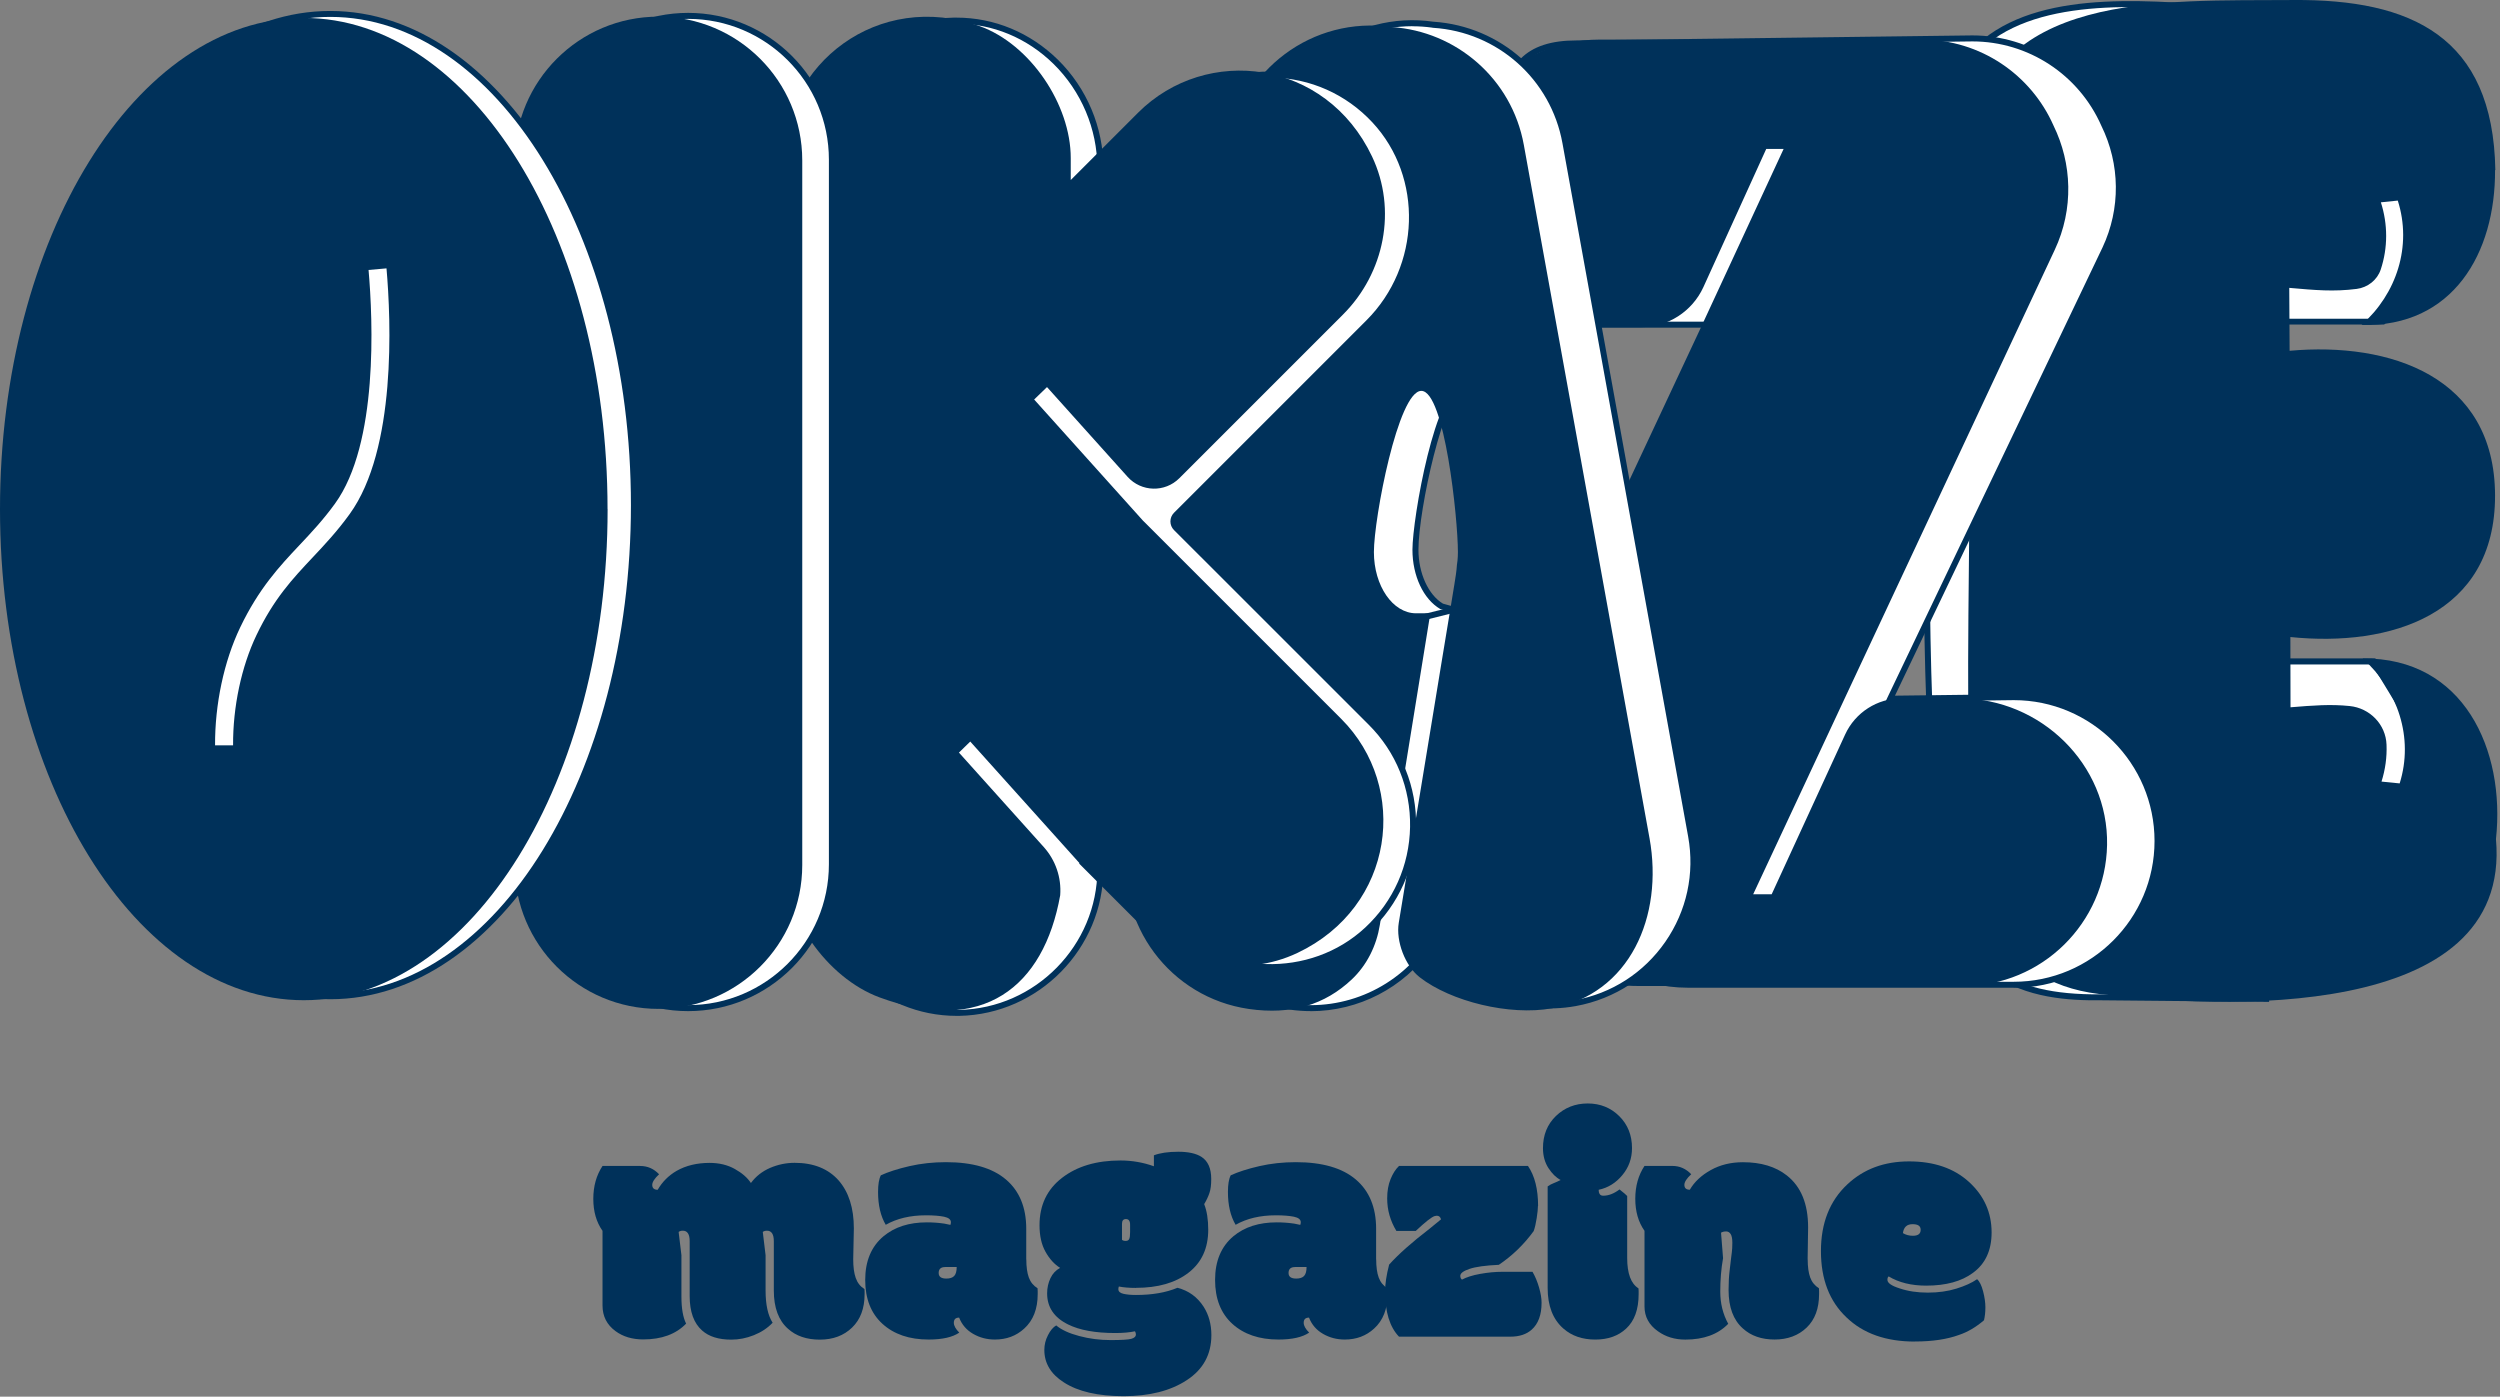 <svg width="358" height="200" viewBox="0 0 358 200" fill="none" xmlns="http://www.w3.org/2000/svg">
<rect x="0" y="0" width="358" height="200" fill="#808080" stroke="none"/>
<g clip-path="url(#clip0_1932_14070)">
<path d="M122.181 180.346C122.181 181.436 122.301 182.326 122.541 183.006C122.781 183.696 123.201 184.226 123.791 184.596C123.801 184.666 123.811 184.796 123.811 184.976V185.316C123.811 187.356 123.211 188.956 122.021 190.106C120.831 191.256 119.291 191.836 117.401 191.836C115.511 191.836 113.991 191.316 112.851 190.286C111.491 189.096 110.811 187.266 110.811 184.806V177.736C110.811 176.736 110.481 176.236 109.831 176.236C109.581 176.236 109.381 176.296 109.231 176.416L109.631 179.746V184.806C109.631 186.836 109.971 188.376 110.641 189.416C109.921 190.176 109.031 190.766 107.961 191.196C106.891 191.626 105.811 191.836 104.711 191.836C102.921 191.836 101.531 191.406 100.551 190.536C99.361 189.496 98.761 187.846 98.761 185.586V177.736C98.761 176.736 98.431 176.236 97.781 176.236C97.531 176.236 97.331 176.296 97.181 176.416L97.581 179.746V185.676C97.581 187.346 97.801 188.636 98.251 189.546C96.791 191.056 94.741 191.806 92.101 191.806C90.531 191.806 89.211 191.406 88.141 190.616C86.901 189.706 86.281 188.486 86.281 186.946V176.256C85.401 175.016 84.961 173.486 84.961 171.676C84.961 169.866 85.401 168.296 86.281 166.966H91.671C92.731 166.966 93.631 167.366 94.381 168.156C93.721 168.766 93.401 169.276 93.401 169.676C93.401 170.136 93.661 170.376 94.181 170.376C94.841 169.236 95.741 168.336 96.891 167.666C98.231 166.906 99.811 166.526 101.611 166.526C102.981 166.526 104.191 166.816 105.221 167.396C106.261 167.976 107.031 168.646 107.531 169.406C108.231 168.456 109.151 167.736 110.271 167.246C111.391 166.766 112.571 166.516 113.791 166.516C116.491 166.516 118.591 167.356 120.081 169.026C121.541 170.696 122.271 172.986 122.271 175.896L122.181 180.346Z" fill="#00315A"/>
<path d="M146.968 180.342C146.968 181.412 147.088 182.282 147.328 182.942C147.568 183.602 147.988 184.112 148.578 184.482C148.588 184.562 148.598 184.702 148.598 184.912V185.312C148.598 187.432 147.958 189.082 146.668 190.252C145.538 191.292 144.138 191.822 142.468 191.822C141.328 191.822 140.298 191.552 139.358 191.012C138.418 190.472 137.748 189.702 137.348 188.682C136.838 188.682 136.588 188.932 136.588 189.422C136.588 189.842 136.848 190.312 137.368 190.832C136.398 191.492 134.938 191.822 132.978 191.822C130.218 191.822 128.018 191.072 126.368 189.572C124.718 188.072 123.898 185.972 123.898 183.282C123.898 180.592 124.768 178.502 126.518 177.032C128.118 175.702 130.178 175.042 132.718 175.042C133.588 175.042 134.418 175.102 135.228 175.222C135.768 175.332 136.058 175.382 136.098 175.402C136.148 175.252 136.168 175.122 136.168 175.022C136.168 174.632 135.838 174.372 135.178 174.232C134.518 174.102 133.668 174.032 132.608 174.032C130.358 174.032 128.438 174.482 126.838 175.392C126.108 174.152 125.738 172.592 125.738 170.692C125.738 169.622 125.868 168.822 126.138 168.302C127.208 167.812 128.578 167.372 130.228 166.992C131.888 166.612 133.628 166.422 135.458 166.422C139.248 166.422 142.108 167.252 144.048 168.902C145.988 170.552 146.958 172.912 146.958 175.952V180.342H146.968ZM135.358 181.442C134.728 181.442 134.418 181.722 134.418 182.292C134.418 182.832 134.788 183.092 135.518 183.092C136.028 183.092 136.398 182.972 136.638 182.722C136.878 182.472 136.998 182.042 136.998 181.432H135.368L135.358 181.442Z" fill="#00315A"/>
<path d="M162.659 184.43C161.699 184.43 160.889 184.36 160.219 184.23C160.169 184.36 160.149 184.49 160.149 184.61C160.149 184.94 160.389 185.16 160.859 185.27C161.329 185.38 161.929 185.44 162.659 185.44C164.989 185.44 166.969 185.1 168.609 184.41C170.219 184.82 171.469 185.74 172.369 187.14C173.099 188.29 173.469 189.64 173.469 191.19C173.469 193.95 172.299 196.1 169.959 197.63C167.619 199.17 164.599 199.93 160.909 199.93C157.219 199.93 154.369 199.27 152.349 197.96C150.479 196.77 149.549 195.22 149.549 193.31C149.549 192.58 149.719 191.87 150.069 191.2C150.409 190.52 150.809 190.05 151.249 189.8C151.999 190.43 153.099 190.94 154.549 191.32C156.009 191.71 157.499 191.9 159.039 191.9C160.579 191.9 161.569 191.84 161.999 191.72C162.439 191.6 162.659 191.39 162.659 191.09C162.659 190.94 162.619 190.79 162.529 190.64C161.779 190.8 160.849 190.89 159.729 190.89C156.849 190.89 154.589 190.48 152.949 189.66C150.949 188.68 149.949 187.19 149.949 185.21C149.949 184.43 150.109 183.71 150.419 183.05C150.729 182.38 151.199 181.89 151.809 181.56C150.989 181.05 150.289 180.28 149.719 179.26C149.139 178.23 148.859 176.96 148.859 175.45C148.859 172.59 149.929 170.33 152.079 168.67C154.229 167.01 157.019 166.18 160.449 166.18C162.109 166.18 163.699 166.46 165.239 167.01V165.44C166.119 165.1 167.289 164.93 168.739 164.93C170.189 164.93 171.299 165.18 172.059 165.67C172.979 166.27 173.449 167.32 173.449 168.83C173.449 169.66 173.369 170.34 173.189 170.84C173.019 171.35 172.769 171.88 172.439 172.43C172.829 173.41 173.019 174.64 173.019 176.1C173.019 178.74 172.079 180.79 170.209 182.24C168.339 183.7 165.819 184.42 162.659 184.42V184.43ZM161.829 175.37C161.829 174.83 161.629 174.57 161.229 174.57C160.859 174.57 160.669 174.79 160.669 175.24V177.54C160.789 177.65 160.969 177.7 161.209 177.7C161.449 177.7 161.609 177.61 161.699 177.43C161.789 177.25 161.829 176.92 161.829 176.44V175.37Z" fill="#00315A"/>
<path d="M197.07 180.342C197.07 181.412 197.19 182.282 197.43 182.942C197.67 183.602 198.09 184.112 198.68 184.482C198.69 184.562 198.7 184.702 198.7 184.912V185.312C198.7 187.432 198.06 189.082 196.77 190.252C195.64 191.292 194.24 191.822 192.57 191.822C191.43 191.822 190.4 191.552 189.46 191.012C188.52 190.472 187.85 189.702 187.45 188.682C186.94 188.682 186.69 188.932 186.69 189.422C186.69 189.842 186.95 190.312 187.47 190.832C186.5 191.492 185.04 191.822 183.08 191.822C180.32 191.822 178.12 191.072 176.47 189.572C174.82 188.072 174 185.972 174 183.282C174 180.592 174.87 178.502 176.62 177.032C178.22 175.702 180.28 175.042 182.82 175.042C183.69 175.042 184.52 175.102 185.33 175.222C185.87 175.332 186.16 175.382 186.2 175.402C186.25 175.252 186.27 175.122 186.27 175.022C186.27 174.632 185.94 174.372 185.28 174.232C184.62 174.102 183.77 174.032 182.71 174.032C180.46 174.032 178.54 174.482 176.94 175.392C176.21 174.152 175.84 172.592 175.84 170.692C175.84 169.622 175.97 168.822 176.24 168.302C177.31 167.812 178.68 167.372 180.33 166.992C181.99 166.612 183.73 166.422 185.56 166.422C189.35 166.422 192.21 167.252 194.15 168.902C196.09 170.552 197.06 172.912 197.06 175.952V180.342H197.07ZM185.46 181.442C184.83 181.442 184.52 181.722 184.52 182.292C184.52 182.832 184.89 183.092 185.62 183.092C186.13 183.092 186.5 182.972 186.74 182.722C186.98 182.472 187.1 182.042 187.1 181.432H185.47L185.46 181.442Z" fill="#00315A"/>
<path d="M220.234 172.681C220.234 173.081 220.174 173.671 220.054 174.441C219.934 175.211 219.794 175.821 219.624 176.291C218.234 178.201 216.574 179.811 214.634 181.121C212.724 181.211 211.324 181.401 210.444 181.701C209.554 182.001 209.114 182.331 209.114 182.701C209.114 182.941 209.194 183.121 209.354 183.241C209.984 182.901 210.844 182.621 211.954 182.421C213.064 182.221 214.124 182.121 215.134 182.121H219.454C219.844 182.791 220.154 183.541 220.394 184.371C220.634 185.201 220.754 185.931 220.754 186.551C220.754 188.281 220.284 189.561 219.344 190.401C218.594 191.071 217.574 191.411 216.284 191.411H200.334C199.004 190.021 198.344 187.861 198.344 184.921C198.344 183.851 198.544 182.571 198.924 181.091C200.284 179.581 202.204 177.881 204.694 175.971C205.184 175.581 205.734 175.131 206.354 174.611C206.264 174.271 206.064 174.091 205.754 174.091C205.694 174.091 205.594 174.111 205.444 174.141C205.014 174.271 204.104 174.981 202.734 176.271H199.964C199.084 174.821 198.644 173.271 198.644 171.611C198.644 170.571 198.804 169.641 199.134 168.841C199.464 168.031 199.864 167.411 200.344 166.961H218.804C219.774 168.381 220.254 170.291 220.254 172.691L220.234 172.681Z" fill="#00315A"/>
<path d="M233.013 171.286V180.146C233.013 182.366 233.553 183.816 234.623 184.486C234.633 184.566 234.653 184.706 234.653 184.916V185.316C234.653 187.506 234.053 189.156 232.863 190.256C231.753 191.296 230.283 191.826 228.443 191.826C226.603 191.826 225.083 191.306 223.883 190.256C222.373 188.936 221.623 186.996 221.623 184.436V169.896C221.893 169.696 222.183 169.546 222.493 169.426C222.803 169.306 223.133 169.156 223.483 168.976C222.843 168.646 222.263 168.076 221.733 167.266C221.213 166.456 220.953 165.506 220.953 164.416C220.953 162.536 221.573 161.006 222.813 159.806C224.053 158.616 225.573 158.016 227.363 158.016C229.153 158.016 230.663 158.626 231.883 159.836C233.103 161.046 233.703 162.576 233.703 164.406C233.703 165.886 233.243 167.176 232.313 168.286C231.393 169.396 230.263 170.096 228.933 170.376C228.933 170.946 229.143 171.226 229.583 171.226C230.343 171.226 231.123 170.926 231.913 170.326C232.503 170.786 232.873 171.106 233.013 171.266V171.286Z" fill="#00315A"/>
<path d="M258.862 180.34C258.862 181.41 258.982 182.28 259.222 182.94C259.462 183.6 259.882 184.11 260.472 184.48C260.482 184.56 260.492 184.7 260.492 184.91V185.31C260.492 187.37 259.902 188.97 258.712 190.11C257.522 191.25 255.992 191.82 254.122 191.82C252.252 191.82 250.732 191.29 249.572 190.23C248.212 189.02 247.532 187.19 247.532 184.73C247.532 183.69 247.582 182.76 247.682 181.96C247.782 181.16 247.842 180.59 247.882 180.25C247.922 179.91 247.962 179.59 248.002 179.29C248.042 178.99 248.072 178.55 248.072 177.97C248.072 177.39 247.992 176.97 247.832 176.72C247.672 176.47 247.462 176.34 247.182 176.34C246.902 176.34 246.662 176.4 246.452 176.52L246.742 180.17C246.472 181.68 246.342 183.27 246.342 184.96C246.342 186.65 246.722 188.18 247.482 189.57C246.022 191.08 243.972 191.83 241.332 191.83C239.822 191.83 238.522 191.43 237.422 190.64C236.142 189.74 235.492 188.56 235.492 187.08V176.25C234.612 175.01 234.172 173.48 234.172 171.67C234.172 169.86 234.612 168.29 235.492 166.96H239.472C240.532 166.96 241.432 167.36 242.182 168.15C241.522 168.76 241.202 169.27 241.202 169.67C241.202 170.13 241.462 170.37 241.982 170.37C242.642 169.23 243.642 168.3 244.992 167.55C246.342 166.8 247.872 166.43 249.592 166.43C252.172 166.43 254.272 167.06 255.882 168.33C257.912 169.93 258.922 172.4 258.922 175.76L258.852 180.35L258.862 180.34Z" fill="#00315A"/>
<path d="M274.208 192.113C270.078 192.113 266.818 190.963 264.428 188.663C261.978 186.353 260.758 183.183 260.758 179.163C260.758 175.143 262.018 171.953 264.538 169.603C266.868 167.413 269.808 166.312 273.378 166.312C276.948 166.312 279.808 167.293 281.958 169.253C284.108 171.213 285.198 173.623 285.198 176.493C285.198 179.043 284.308 180.972 282.538 182.262C280.898 183.492 278.658 184.103 275.828 184.103C273.708 184.103 271.918 183.663 270.458 182.783C270.338 182.873 270.278 183.033 270.278 183.273C270.278 183.723 270.868 184.133 272.048 184.503C273.228 184.903 274.558 185.103 276.058 185.103C277.558 185.103 278.918 184.913 280.148 184.533C281.378 184.153 282.368 183.702 283.118 183.182C283.478 183.492 283.758 184.073 283.978 184.913C284.198 185.753 284.308 186.523 284.308 187.213C284.308 187.903 284.238 188.522 284.108 189.062C282.948 190.052 281.758 190.753 280.528 191.163C278.798 191.793 276.688 192.103 274.218 192.103L274.208 192.113ZM273.918 176.963C274.668 176.963 275.038 176.683 275.038 176.113C275.038 175.543 274.648 175.303 273.858 175.303C273.068 175.303 272.608 175.733 272.498 176.583C272.908 176.833 273.388 176.963 273.928 176.963H273.918Z" fill="#00315A"/>
<path d="M311.327 0.784C298.647 0.074 284.137 0.784 279.087 13.004C276.707 18.754 276.467 25.384 276.647 31.774C276.097 60.754 274.987 91.074 277.387 119.824C277.397 119.984 277.417 120.144 277.437 120.304C277.997 127.354 279.627 134.824 285.517 139.114C289.747 142.204 295.227 142.894 300.787 142.824L324.937 143.054" fill="white"/>
<path d="M324.927 143.47L300.777 143.24C296.417 143.29 290.087 142.97 285.257 139.45C278.917 134.82 277.517 126.8 277.007 120.32L276.957 119.85C274.877 94.94 275.437 68.8 275.967 43.51C276.047 39.57 276.137 35.64 276.207 31.75C276.037 25.77 276.207 18.82 278.677 12.82C283.787 0.5 298.047 -0.4 311.357 0.35L311.307 1.2C298.307 0.48 284.377 1.32 279.487 13.16C277.067 19.01 276.917 25.84 277.077 31.75C277.007 35.67 276.917 39.59 276.837 43.53C276.297 68.79 275.737 94.92 277.817 119.78L277.867 120.25C278.367 126.55 279.717 134.34 285.767 138.76C289.287 141.33 294.067 142.45 300.777 142.39L324.937 142.62V143.47H324.927Z" fill="#00315A"/>
<path d="M339.902 94.724C339.902 94.724 349.022 109.704 349.632 110.614C350.242 111.534 339.532 118.884 338.302 120.104C337.082 121.324 326.972 113.674 326.972 113.674L311.662 99.894C311.662 99.894 310.742 48.454 310.742 47.534C310.742 46.614 315.642 21.814 315.642 21.814L347.482 20.594L351.462 34.064L341.222 46.054H318.092L315.642 90.404L321.462 94.714H339.902V94.724Z" fill="white"/>
<path d="M337.943 120.621C335.793 120.621 330.142 116.611 326.712 114.011L311.233 100.081V99.891C311.193 97.791 310.312 48.431 310.312 47.521C310.312 46.611 314.713 24.261 315.223 21.721L315.293 21.391H315.622L347.802 20.141L351.943 34.161L351.793 34.331L341.423 46.471H318.492L316.082 90.181L321.603 94.281H340.143L340.263 94.481C340.353 94.631 349.383 109.461 349.983 110.361C350.503 111.141 349.012 112.521 341.992 117.761C340.372 118.971 338.972 120.021 338.592 120.391C338.442 120.541 338.222 120.611 337.932 120.611L337.943 120.621ZM312.082 99.701L327.253 113.361C331.793 116.801 337.223 120.191 338.003 119.801C338.413 119.391 339.763 118.381 341.483 117.101C344.043 115.191 348.753 111.671 349.203 110.751C348.233 109.231 340.763 96.971 339.663 95.151H321.323L315.212 90.621V90.391L317.703 45.641H341.043L351.003 33.971L347.182 21.041L316.013 22.241C314.063 32.131 311.212 46.791 311.182 47.551C311.182 48.421 312.042 96.321 312.092 99.711L312.082 99.701Z" fill="#00315A"/>
<path d="M357.332 24.343C357.002 5.213 345.272 -0.137 328.352 0.003C309.722 0.163 284.222 -1.447 281.902 21.273C280.562 34.363 282.092 48.123 282.082 61.283C282.082 79.113 281.532 97.013 282.082 114.833C282.492 128.023 285.542 140.523 300.612 142.343C317.692 144.403 359.752 146.493 357.422 120.153C358.802 107.383 352.792 94.143 338.332 94.293C343.362 98.773 345.682 105.653 343.632 112.183L341.032 111.923C341.572 110.213 341.822 108.433 341.752 106.653C341.652 103.743 339.362 101.393 336.462 101.103C333.752 100.823 331.282 101.013 328.002 101.283L327.982 91.223C342.272 92.693 357.332 88.043 357.292 70.943C357.252 53.893 342.232 48.933 327.872 50.233C327.862 47.233 327.842 44.223 327.822 41.223C331.552 41.553 334.182 41.793 337.472 41.373C339.052 41.173 340.422 40.103 340.922 38.593C341.952 35.493 341.952 32.123 340.942 28.973L343.362 28.723C345.432 35.223 343.212 42.083 338.162 46.533C351.272 46.883 357.352 36.223 357.292 24.363L357.332 24.343Z" fill="#00315A"/>
<path d="M329.677 2.412L311.297 1.202L311.357 0.352L329.737 1.562L329.677 2.412Z" fill="#00315A"/>
<path d="M218.211 20.752L220.061 36.502L232.641 46.162L237.221 46.492H244.741L247.231 47.472L220.591 111.212C215.771 121.512 220.211 133.772 230.511 138.592C232.471 139.512 234.501 140.092 236.541 140.362C238.181 140.782 239.901 141.012 241.671 141.012H288.371C299.741 141.012 308.961 131.792 308.961 120.422C308.961 109.052 299.741 99.832 288.371 99.832L270.681 100.052L301.471 35.612C304.231 29.732 303.951 23.212 301.301 17.802C298.111 10.562 290.871 5.492 282.451 5.492L225.731 6.212C214.361 6.212 215.161 14.702 215.161 26.082C215.161 37.462 224.521 46.372 235.891 46.372" fill="white"/>
<path d="M244.741 46.062H229.141V46.922H244.741V46.062Z" fill="#00315A"/>
<path d="M288.369 141.44H241.669C239.899 141.44 238.139 141.22 236.429 140.78C234.339 140.51 232.269 139.9 230.319 138.99C225.239 136.61 221.379 132.39 219.469 127.11C217.559 121.83 217.819 116.12 220.199 111.04L246.829 47.31L258.329 19.26L246.849 16.83L236.749 41.9L236.379 41.79L219.659 36.85L217.769 20.82L218.619 20.72L220.439 36.19L236.239 40.86L246.319 15.85L246.669 15.92L259.509 18.65L259.309 19.13L247.609 47.66L220.979 111.4C218.689 116.29 218.439 121.77 220.269 126.83C222.099 131.89 225.799 135.94 230.679 138.22C232.549 139.1 234.539 139.68 236.589 139.95C238.279 140.38 239.969 140.59 241.669 140.59H288.369C299.489 140.59 308.529 131.55 308.529 120.43C308.529 109.31 299.489 100.26 288.369 100.26L269.999 100.49L270.289 99.87L301.079 35.44C303.689 29.88 303.619 23.52 300.909 18C297.679 10.67 290.439 5.93 282.439 5.93L225.729 6.65C222.349 6.65 219.949 7.41 218.389 8.98C215.519 11.86 215.539 17.21 215.569 23.98V26.09C215.569 37.04 224.679 45.95 235.879 45.95V46.81C224.209 46.81 214.719 37.52 214.719 26.09V23.98C214.679 17.01 214.659 11.51 217.779 8.38C219.519 6.64 222.109 5.79 225.729 5.79L282.439 5.07C290.779 5.07 298.329 10 301.689 17.63C304.509 23.37 304.569 30 301.859 35.8L271.359 99.62L288.359 99.41C299.959 99.41 309.389 108.84 309.389 120.44C309.389 132.04 299.959 141.46 288.369 141.46V141.44Z" fill="#00315A"/>
<path d="M280.663 100.002H272.303C268.833 100.002 265.673 102.022 264.223 105.182L253.703 128.062H251.053L264.353 99.602L294.233 35.792C296.993 29.912 296.713 23.392 294.063 17.982C290.873 10.742 283.633 5.672 275.213 5.672H228.983C217.433 5.672 207.713 15.122 207.933 26.662C208.143 37.852 217.283 46.852 228.523 46.852H234.993C238.833 46.852 242.323 44.612 243.923 41.122L252.923 21.332H255.413L243.333 47.402L213.363 111.392C208.543 121.692 212.983 133.952 223.283 138.772C225.243 139.692 227.273 140.272 229.313 140.542C230.953 140.962 232.673 141.192 234.443 141.192H281.143C292.383 141.192 301.523 132.182 301.733 121.002C301.953 109.462 292.223 100.012 280.683 100.012L280.663 100.002Z" fill="#00315A"/>
<path d="M242.151 119.716L224.151 20.426C222.431 10.926 214.441 4.136 205.221 3.546C205.221 3.546 205.221 3.546 205.211 3.546C193.961 1.906 183.501 9.706 181.871 20.956L167.351 120.816C165.711 132.066 173.511 142.526 184.771 144.156C192.941 145.346 200.691 141.556 204.941 135.086C209.401 141.526 217.351 145.136 225.561 143.646C236.751 141.616 244.181 130.906 242.151 119.706M208.711 87.476L206.461 86.846C204.251 85.546 202.691 82.406 202.691 78.726C202.691 73.886 206.161 55.646 209.481 55.646C212.801 55.646 214.721 73.896 214.721 78.726C214.721 83.556 212.031 87.476 208.701 87.476" fill="white"/>
<path d="M187.702 144.792C186.712 144.792 185.712 144.722 184.712 144.582C173.242 142.912 165.262 132.222 166.932 120.752L181.452 20.892C183.122 9.422 193.812 1.442 205.282 3.112H205.312C214.952 3.772 222.852 10.841 224.572 20.341L242.572 119.632C244.642 131.042 237.042 142.002 225.642 144.072C217.732 145.502 209.702 142.282 204.952 135.842C201.002 141.482 194.502 144.802 187.702 144.802V144.792ZM202.252 3.752C192.402 3.752 183.762 10.992 182.312 21.012L167.792 120.872C166.192 131.872 173.842 142.132 184.842 143.732C192.572 144.852 200.312 141.362 204.592 134.852L204.942 134.322L205.302 134.842C209.792 141.342 217.712 144.622 225.492 143.232C230.792 142.272 235.402 139.302 238.472 134.872C241.542 130.442 242.702 125.092 241.742 119.792L223.742 20.502C222.082 11.361 214.462 4.572 205.212 3.982L205.032 3.952C204.102 3.822 203.172 3.762 202.252 3.762V3.752ZM208.712 87.901H208.592L206.242 87.212C203.822 85.791 202.262 82.451 202.262 78.722C202.262 74.251 205.592 55.202 209.482 55.202C213.372 55.202 215.152 75.362 215.152 78.722C215.152 83.781 212.262 87.901 208.702 87.901H208.712ZM206.632 86.442L208.772 87.041C211.822 86.992 214.302 83.281 214.302 78.722C214.302 72.511 212.112 56.062 209.482 56.062C206.852 56.062 203.122 72.962 203.122 78.722C203.122 82.082 204.532 85.181 206.632 86.442Z" fill="#00315A"/>
<path d="M236.213 120.044L218.213 20.754C216.493 11.254 208.503 4.464 199.273 3.874C188.023 2.234 177.563 10.034 175.933 21.284L161.413 121.144C159.773 132.394 167.573 142.854 178.833 144.484C184.973 145.374 189.753 143.844 193.553 140.274C195.743 138.214 197.113 135.424 197.593 132.454L204.823 87.824H202.763C199.443 87.814 196.743 83.894 196.743 79.054C196.743 74.214 200.213 55.974 203.533 55.974C206.853 55.974 208.773 74.224 208.773 79.054C208.773 79.464 208.753 79.874 208.713 80.284C208.693 80.484 208.653 80.684 208.633 80.884C208.573 81.814 208.423 82.714 208.273 83.644C208.013 85.254 207.743 86.864 207.483 88.474C207.113 90.694 206.753 92.914 206.383 95.134C205.953 97.734 205.523 100.344 205.103 102.944C204.653 105.704 204.193 108.464 203.743 111.224C203.303 113.914 202.853 116.614 202.413 119.304C202.023 121.704 201.623 124.104 201.233 126.504C200.923 128.384 200.613 130.264 200.303 132.144C199.873 134.774 201.203 138.304 203.303 139.944C207.763 143.424 216.213 145.484 222.213 144.394C233.403 142.364 238.233 131.224 236.213 120.034V120.044Z" fill="#00315A"/>
<path d="M168.421 73.735L195.981 46.175C203.881 38.275 204.461 25.415 196.851 17.245C188.861 8.665 175.421 8.485 167.211 16.705L157.571 26.345V24.015C157.571 12.465 148.121 2.745 136.581 2.965C125.391 3.175 116.391 12.315 116.391 23.555V123.995C116.391 135.545 125.841 145.265 137.381 145.045C148.571 144.835 157.571 135.695 157.571 124.455V122.995L166.861 132.285C174.761 140.185 187.621 140.765 195.791 133.155C204.371 125.165 204.551 111.725 196.331 103.515L168.431 75.615C167.921 75.105 167.921 74.265 168.431 73.755L168.421 73.735Z" fill="white"/>
<path d="M136.993 145.473C131.583 145.473 126.443 143.343 122.473 139.453C118.323 135.383 115.953 129.743 115.953 123.983V23.543C115.953 12.173 125.203 2.743 136.573 2.523C136.703 2.523 136.833 2.523 136.963 2.523C142.373 2.523 147.513 4.653 151.483 8.543C155.633 12.613 158.003 18.253 158.003 24.013V25.303L166.903 16.403C170.883 12.423 176.143 10.243 181.763 10.243C181.893 10.243 182.023 10.243 182.153 10.243C187.903 10.353 193.243 12.733 197.173 16.953C204.793 25.133 204.393 38.383 196.293 46.483L168.733 74.043C168.383 74.383 168.383 74.953 168.733 75.303L196.633 103.203C200.703 107.273 202.893 112.683 202.783 118.443C202.683 124.193 200.303 129.533 196.083 133.463C187.903 141.073 174.653 140.683 166.553 132.583L158.003 124.023V124.453C158.003 135.823 148.753 145.253 137.383 145.473C137.253 145.473 137.123 145.473 136.993 145.473ZM136.963 3.383C136.843 3.383 136.713 3.383 136.593 3.383C125.693 3.593 116.823 12.633 116.823 23.543V123.983C116.823 129.523 119.113 134.933 123.093 138.843C126.893 142.573 131.823 144.613 137.003 144.613C137.123 144.613 137.253 144.613 137.373 144.613C148.273 144.403 157.143 135.363 157.143 124.453V121.953L167.163 131.973C174.933 139.743 187.643 140.133 195.493 132.833C199.543 129.063 201.823 123.933 201.923 118.413C202.013 112.893 199.923 107.703 196.023 103.803L168.113 75.903C167.433 75.223 167.433 74.113 168.113 73.433L195.673 45.873C203.453 38.093 203.833 25.383 196.533 17.533C192.763 13.483 187.643 11.203 182.123 11.103C182.003 11.103 181.873 11.103 181.753 11.103C176.363 11.103 171.323 13.193 167.503 17.013L157.133 27.383V24.013C157.133 18.473 154.843 13.063 150.863 9.153C147.063 5.423 142.133 3.383 136.953 3.383H136.963Z" fill="#00315A"/>
<path d="M163.761 74.59L163.731 74.62L148.091 57.21L149.931 55.43L161.471 68.28C163.431 70.46 166.811 70.55 168.881 68.48L192.321 45.04C198.271 39.09 200.081 30.02 196.481 22.42C189.871 8.47 172.741 6.38 162.971 16.14L153.331 25.78V22.63C153.331 14.97 147.521 6.34 140.311 3.75C125.761 -1.47 112.141 9.17 112.141 22.99V122.98C112.141 131.08 118.361 140.02 125.961 142.83C140.711 148.28 149.461 141.38 151.821 128.2C152.011 125.67 151.161 123.18 149.461 121.29L137.321 107.77L138.941 106.19L154.581 123.6L154.521 123.65L163.171 132.3C169.121 138.25 178.191 140.06 185.791 136.46C199.741 129.85 201.831 112.72 192.071 102.95L163.731 74.61L163.761 74.59Z" fill="#00315A"/>
<path d="M98.528 144.363C87.157 144.363 77.938 135.143 77.938 123.773V22.863C77.938 11.493 87.157 2.273 98.528 2.273C109.897 2.273 119.118 11.493 119.118 22.863V123.763C119.118 135.133 109.897 144.353 98.528 144.353" fill="white"/>
<path d="M98.538 144.794C86.938 144.794 77.508 135.364 77.508 123.764V22.864C77.508 11.274 86.938 1.844 98.538 1.844C110.138 1.844 119.558 11.274 119.558 22.864V123.764C119.558 135.364 110.128 144.794 98.538 144.794ZM98.538 2.704C87.418 2.704 78.368 11.744 78.368 22.864V123.764C78.368 134.884 87.418 143.934 98.538 143.934C109.658 143.934 118.698 134.884 118.698 123.764V22.864C118.698 11.744 109.658 2.704 98.538 2.704Z" fill="#00315A"/>
<path d="M94.293 144.473C82.923 144.473 73.703 135.253 73.703 123.883V22.973C73.703 11.603 82.923 2.383 94.293 2.383C105.663 2.383 114.883 11.603 114.883 22.973V123.873C114.883 135.243 105.663 144.463 94.293 144.463" fill="#00315A"/>
<path d="M90.791 72.33C90.791 111.17 71.311 142.66 47.291 142.66C23.271 142.66 3.781 111.17 3.781 72.33C3.781 33.49 23.261 2 47.291 2C71.321 2 90.791 33.49 90.791 72.33Z" fill="white"/>
<path d="M47.289 143.09C23.069 143.09 3.359 111.35 3.359 72.33C3.359 33.31 23.059 1.57 47.289 1.57C71.519 1.57 91.219 33.31 91.219 72.33C91.219 111.35 71.509 143.09 47.289 143.09ZM47.289 2.42C23.529 2.42 4.209 33.78 4.209 72.33C4.209 110.88 23.529 142.24 47.279 142.24C71.029 142.24 90.349 110.88 90.349 72.33C90.349 33.78 71.039 2.42 47.289 2.42Z" fill="#00315A"/>
<path d="M87.01 72.9C87.01 111.74 67.53 143.23 43.51 143.23C19.49 143.23 0 111.74 0 72.9C0 34.06 19.48 2.57 43.5 2.57C67.52 2.57 87 34.06 87 72.9" fill="#00315A"/>
<path d="M32.087 106.731C32.056 100.941 33.337 95.051 35.547 90.411C39.666 81.771 44.316 79.351 49.017 72.861C54.806 64.861 54.977 49.101 54.056 38.531" fill="#00315A"/>
<path d="M30.797 106.74C30.767 100.86 32.067 94.71 34.387 89.86C37.067 84.26 40.017 81.11 42.877 78.07C44.547 76.3 46.277 74.46 47.977 72.11C54.187 63.54 53.407 45.86 52.777 38.66L55.347 38.43C55.997 45.92 56.787 64.35 50.067 73.62C48.277 76.1 46.487 78 44.757 79.84C41.907 82.87 39.217 85.73 36.717 90.97C34.567 95.48 33.347 101.22 33.377 106.73H30.797V106.74Z" fill="white"/>
<path d="M204.21 88.746L204 87.906L207.57 87.016L207.78 87.856L204.21 88.746Z" fill="#00315A"/>
</g>
<defs>
<clipPath id="clip0_1932_14070">
<rect width="357.61" height="199.94" fill="white"/>
</clipPath>
</defs>
</svg>
